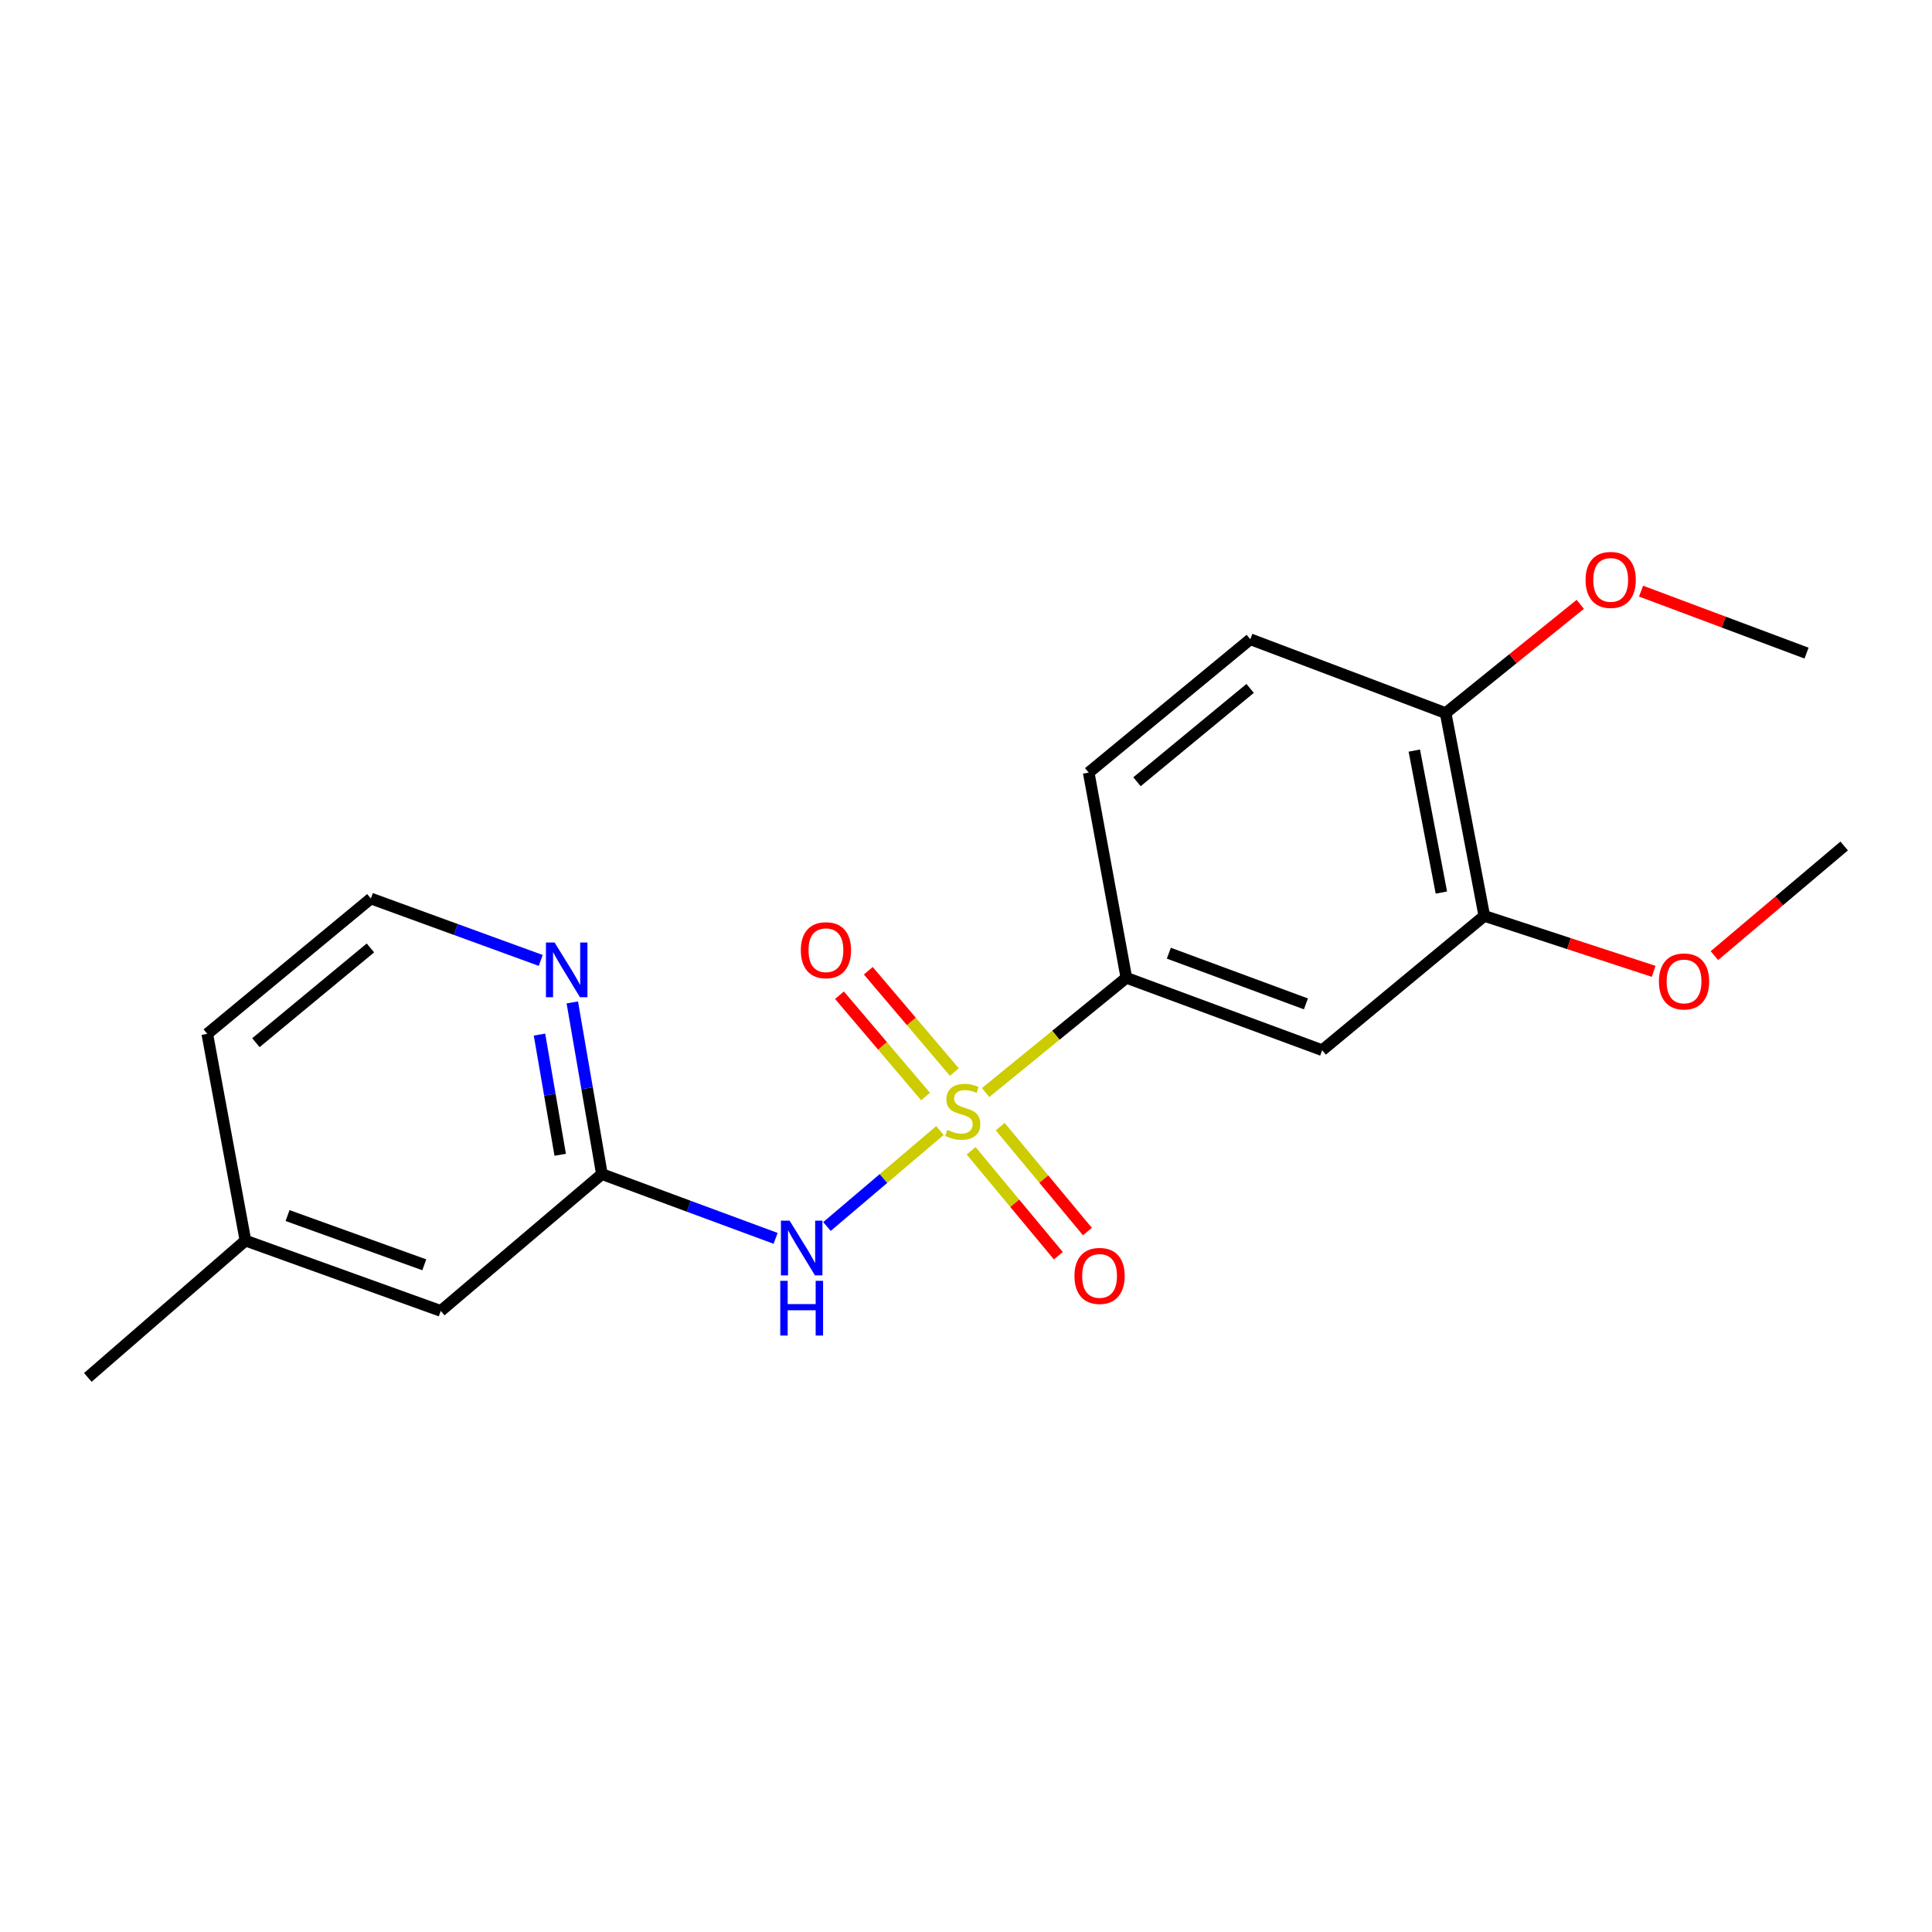 <?xml version='1.0' encoding='iso-8859-1'?>
<svg version='1.1' baseProfile='full'
              xmlns='http://www.w3.org/2000/svg'
                      xmlns:rdkit='http://www.rdkit.org/xml'
                      xmlns:xlink='http://www.w3.org/1999/xlink'
                  xml:space='preserve'
width='1000px' height='1000px' viewBox='0 0 1000 1000'>
<!-- END OF HEADER -->
<rect style='opacity:1.0;fill:#FFFFFF;stroke:none' width='1000' height='1000' x='0' y='0'> </rect>
<path class='bond-0' d='M 486.511,585.173 L 457.272,610.009' style='fill:none;fill-rule:evenodd;stroke:#CCCC00;stroke-width:6px;stroke-linecap:butt;stroke-linejoin:miter;stroke-opacity:1' />
<path class='bond-0' d='M 457.272,610.009 L 428.033,634.845' style='fill:none;fill-rule:evenodd;stroke:#0000FF;stroke-width:6px;stroke-linecap:butt;stroke-linejoin:miter;stroke-opacity:1' />
<path class='bond-1' d='M 510.137,565.508 L 546.568,535.807' style='fill:none;fill-rule:evenodd;stroke:#CCCC00;stroke-width:6px;stroke-linecap:butt;stroke-linejoin:miter;stroke-opacity:1' />
<path class='bond-1' d='M 546.568,535.807 L 582.999,506.107' style='fill:none;fill-rule:evenodd;stroke:#000000;stroke-width:6px;stroke-linecap:butt;stroke-linejoin:miter;stroke-opacity:1' />
<path class='bond-4' d='M 493.968,554.892 L 471.699,528.672' style='fill:none;fill-rule:evenodd;stroke:#CCCC00;stroke-width:6px;stroke-linecap:butt;stroke-linejoin:miter;stroke-opacity:1' />
<path class='bond-4' d='M 471.699,528.672 L 449.43,502.452' style='fill:none;fill-rule:evenodd;stroke:#FF0000;stroke-width:6px;stroke-linecap:butt;stroke-linejoin:miter;stroke-opacity:1' />
<path class='bond-4' d='M 479.053,567.559 L 456.785,541.339' style='fill:none;fill-rule:evenodd;stroke:#CCCC00;stroke-width:6px;stroke-linecap:butt;stroke-linejoin:miter;stroke-opacity:1' />
<path class='bond-4' d='M 456.785,541.339 L 434.516,515.119' style='fill:none;fill-rule:evenodd;stroke:#FF0000;stroke-width:6px;stroke-linecap:butt;stroke-linejoin:miter;stroke-opacity:1' />
<path class='bond-5' d='M 502.651,595.647 L 525.223,622.804' style='fill:none;fill-rule:evenodd;stroke:#CCCC00;stroke-width:6px;stroke-linecap:butt;stroke-linejoin:miter;stroke-opacity:1' />
<path class='bond-5' d='M 525.223,622.804 L 547.796,649.96' style='fill:none;fill-rule:evenodd;stroke:#FF0000;stroke-width:6px;stroke-linecap:butt;stroke-linejoin:miter;stroke-opacity:1' />
<path class='bond-5' d='M 517.7,583.139 L 540.272,610.296' style='fill:none;fill-rule:evenodd;stroke:#CCCC00;stroke-width:6px;stroke-linecap:butt;stroke-linejoin:miter;stroke-opacity:1' />
<path class='bond-5' d='M 540.272,610.296 L 562.844,637.452' style='fill:none;fill-rule:evenodd;stroke:#FF0000;stroke-width:6px;stroke-linecap:butt;stroke-linejoin:miter;stroke-opacity:1' />
<path class='bond-2' d='M 401.45,640.97 L 356.496,624.343' style='fill:none;fill-rule:evenodd;stroke:#0000FF;stroke-width:6px;stroke-linecap:butt;stroke-linejoin:miter;stroke-opacity:1' />
<path class='bond-2' d='M 356.496,624.343 L 311.542,607.717' style='fill:none;fill-rule:evenodd;stroke:#000000;stroke-width:6px;stroke-linecap:butt;stroke-linejoin:miter;stroke-opacity:1' />
<path class='bond-3' d='M 582.999,506.107 L 684.36,543.579' style='fill:none;fill-rule:evenodd;stroke:#000000;stroke-width:6px;stroke-linecap:butt;stroke-linejoin:miter;stroke-opacity:1' />
<path class='bond-3' d='M 604.989,493.374 L 675.941,519.605' style='fill:none;fill-rule:evenodd;stroke:#000000;stroke-width:6px;stroke-linecap:butt;stroke-linejoin:miter;stroke-opacity:1' />
<path class='bond-9' d='M 582.999,506.107 L 563.508,399.887' style='fill:none;fill-rule:evenodd;stroke:#000000;stroke-width:6px;stroke-linecap:butt;stroke-linejoin:miter;stroke-opacity:1' />
<path class='bond-7' d='M 311.542,607.717 L 303.883,563.284' style='fill:none;fill-rule:evenodd;stroke:#000000;stroke-width:6px;stroke-linecap:butt;stroke-linejoin:miter;stroke-opacity:1' />
<path class='bond-7' d='M 303.883,563.284 L 296.225,518.85' style='fill:none;fill-rule:evenodd;stroke:#0000FF;stroke-width:6px;stroke-linecap:butt;stroke-linejoin:miter;stroke-opacity:1' />
<path class='bond-7' d='M 289.961,597.711 L 284.6,566.607' style='fill:none;fill-rule:evenodd;stroke:#000000;stroke-width:6px;stroke-linecap:butt;stroke-linejoin:miter;stroke-opacity:1' />
<path class='bond-7' d='M 284.6,566.607 L 279.239,535.504' style='fill:none;fill-rule:evenodd;stroke:#0000FF;stroke-width:6px;stroke-linecap:butt;stroke-linejoin:miter;stroke-opacity:1' />
<path class='bond-11' d='M 311.542,607.717 L 228.14,678.53' style='fill:none;fill-rule:evenodd;stroke:#000000;stroke-width:6px;stroke-linecap:butt;stroke-linejoin:miter;stroke-opacity:1' />
<path class='bond-6' d='M 684.36,543.579 L 768.272,474.07' style='fill:none;fill-rule:evenodd;stroke:#000000;stroke-width:6px;stroke-linecap:butt;stroke-linejoin:miter;stroke-opacity:1' />
<path class='bond-13' d='M 768.272,474.07 L 812.104,488.418' style='fill:none;fill-rule:evenodd;stroke:#000000;stroke-width:6px;stroke-linecap:butt;stroke-linejoin:miter;stroke-opacity:1' />
<path class='bond-13' d='M 812.104,488.418 L 855.935,502.766' style='fill:none;fill-rule:evenodd;stroke:#FF0000;stroke-width:6px;stroke-linecap:butt;stroke-linejoin:miter;stroke-opacity:1' />
<path class='bond-20' d='M 768.272,474.07 L 748.259,369.09' style='fill:none;fill-rule:evenodd;stroke:#000000;stroke-width:6px;stroke-linecap:butt;stroke-linejoin:miter;stroke-opacity:1' />
<path class='bond-20' d='M 746.049,461.988 L 732.04,388.501' style='fill:none;fill-rule:evenodd;stroke:#000000;stroke-width:6px;stroke-linecap:butt;stroke-linejoin:miter;stroke-opacity:1' />
<path class='bond-12' d='M 279.885,497.112 L 235.924,481.09' style='fill:none;fill-rule:evenodd;stroke:#0000FF;stroke-width:6px;stroke-linecap:butt;stroke-linejoin:miter;stroke-opacity:1' />
<path class='bond-12' d='M 235.924,481.09 L 191.962,465.069' style='fill:none;fill-rule:evenodd;stroke:#000000;stroke-width:6px;stroke-linecap:butt;stroke-linejoin:miter;stroke-opacity:1' />
<path class='bond-8' d='M 748.259,369.09 L 647.16,330.879' style='fill:none;fill-rule:evenodd;stroke:#000000;stroke-width:6px;stroke-linecap:butt;stroke-linejoin:miter;stroke-opacity:1' />
<path class='bond-15' d='M 748.259,369.09 L 783.103,340.945' style='fill:none;fill-rule:evenodd;stroke:#000000;stroke-width:6px;stroke-linecap:butt;stroke-linejoin:miter;stroke-opacity:1' />
<path class='bond-15' d='M 783.103,340.945 L 817.948,312.8' style='fill:none;fill-rule:evenodd;stroke:#FF0000;stroke-width:6px;stroke-linecap:butt;stroke-linejoin:miter;stroke-opacity:1' />
<path class='bond-10' d='M 563.508,399.887 L 647.16,330.879' style='fill:none;fill-rule:evenodd;stroke:#000000;stroke-width:6px;stroke-linecap:butt;stroke-linejoin:miter;stroke-opacity:1' />
<path class='bond-10' d='M 588.508,404.63 L 647.064,356.324' style='fill:none;fill-rule:evenodd;stroke:#000000;stroke-width:6px;stroke-linecap:butt;stroke-linejoin:miter;stroke-opacity:1' />
<path class='bond-14' d='M 228.14,678.53 L 127.041,642.124' style='fill:none;fill-rule:evenodd;stroke:#000000;stroke-width:6px;stroke-linecap:butt;stroke-linejoin:miter;stroke-opacity:1' />
<path class='bond-14' d='M 219.605,654.659 L 148.835,629.174' style='fill:none;fill-rule:evenodd;stroke:#000000;stroke-width:6px;stroke-linecap:butt;stroke-linejoin:miter;stroke-opacity:1' />
<path class='bond-21' d='M 191.962,465.069 L 107.288,535.121' style='fill:none;fill-rule:evenodd;stroke:#000000;stroke-width:6px;stroke-linecap:butt;stroke-linejoin:miter;stroke-opacity:1' />
<path class='bond-21' d='M 191.734,490.654 L 132.463,539.69' style='fill:none;fill-rule:evenodd;stroke:#000000;stroke-width:6px;stroke-linecap:butt;stroke-linejoin:miter;stroke-opacity:1' />
<path class='bond-18' d='M 887.368,494.636 L 920.957,466.259' style='fill:none;fill-rule:evenodd;stroke:#FF0000;stroke-width:6px;stroke-linecap:butt;stroke-linejoin:miter;stroke-opacity:1' />
<path class='bond-18' d='M 920.957,466.259 L 954.545,437.881' style='fill:none;fill-rule:evenodd;stroke:#000000;stroke-width:6px;stroke-linecap:butt;stroke-linejoin:miter;stroke-opacity:1' />
<path class='bond-16' d='M 127.041,642.124 L 107.288,535.121' style='fill:none;fill-rule:evenodd;stroke:#000000;stroke-width:6px;stroke-linecap:butt;stroke-linejoin:miter;stroke-opacity:1' />
<path class='bond-17' d='M 127.041,642.124 L 45.455,712.937' style='fill:none;fill-rule:evenodd;stroke:#000000;stroke-width:6px;stroke-linecap:butt;stroke-linejoin:miter;stroke-opacity:1' />
<path class='bond-19' d='M 849.4,305.965 L 892.232,322.009' style='fill:none;fill-rule:evenodd;stroke:#FF0000;stroke-width:6px;stroke-linecap:butt;stroke-linejoin:miter;stroke-opacity:1' />
<path class='bond-19' d='M 892.232,322.009 L 935.065,338.053' style='fill:none;fill-rule:evenodd;stroke:#000000;stroke-width:6px;stroke-linecap:butt;stroke-linejoin:miter;stroke-opacity:1' />
<path  class='atom-0' d='M 490.326 584.857
Q 490.646 584.977, 491.966 585.537
Q 493.286 586.097, 494.726 586.457
Q 496.206 586.777, 497.646 586.777
Q 500.326 586.777, 501.886 585.497
Q 503.446 584.177, 503.446 581.897
Q 503.446 580.337, 502.646 579.377
Q 501.886 578.417, 500.686 577.897
Q 499.486 577.377, 497.486 576.777
Q 494.966 576.017, 493.446 575.297
Q 491.966 574.577, 490.886 573.057
Q 489.846 571.537, 489.846 568.977
Q 489.846 565.417, 492.246 563.217
Q 494.686 561.017, 499.486 561.017
Q 502.766 561.017, 506.486 562.577
L 505.566 565.657
Q 502.166 564.257, 499.606 564.257
Q 496.846 564.257, 495.326 565.417
Q 493.806 566.537, 493.846 568.497
Q 493.846 570.017, 494.606 570.937
Q 495.406 571.857, 496.526 572.377
Q 497.686 572.897, 499.606 573.497
Q 502.166 574.297, 503.686 575.097
Q 505.206 575.897, 506.286 577.537
Q 507.406 579.137, 507.406 581.897
Q 507.406 585.817, 504.766 587.937
Q 502.166 590.017, 497.806 590.017
Q 495.286 590.017, 493.366 589.457
Q 491.486 588.937, 489.246 588.017
L 490.326 584.857
' fill='#CCCC00'/>
<path  class='atom-1' d='M 408.686 631.801
L 417.966 646.801
Q 418.886 648.281, 420.366 650.961
Q 421.846 653.641, 421.926 653.801
L 421.926 631.801
L 425.686 631.801
L 425.686 660.121
L 421.806 660.121
L 411.846 643.721
Q 410.686 641.801, 409.446 639.601
Q 408.246 637.401, 407.886 636.721
L 407.886 660.121
L 404.206 660.121
L 404.206 631.801
L 408.686 631.801
' fill='#0000FF'/>
<path  class='atom-1' d='M 403.866 662.953
L 407.706 662.953
L 407.706 674.993
L 422.186 674.993
L 422.186 662.953
L 426.026 662.953
L 426.026 691.273
L 422.186 691.273
L 422.186 678.193
L 407.706 678.193
L 407.706 691.273
L 403.866 691.273
L 403.866 662.953
' fill='#0000FF'/>
<path  class='atom-5' d='M 414.502 491.826
Q 414.502 485.026, 417.862 481.226
Q 421.222 477.426, 427.502 477.426
Q 433.782 477.426, 437.142 481.226
Q 440.502 485.026, 440.502 491.826
Q 440.502 498.706, 437.102 502.626
Q 433.702 506.506, 427.502 506.506
Q 421.262 506.506, 417.862 502.626
Q 414.502 498.746, 414.502 491.826
M 427.502 503.306
Q 431.822 503.306, 434.142 500.426
Q 436.502 497.506, 436.502 491.826
Q 436.502 486.266, 434.142 483.466
Q 431.822 480.626, 427.502 480.626
Q 423.182 480.626, 420.822 483.426
Q 418.502 486.226, 418.502 491.826
Q 418.502 497.546, 420.822 500.426
Q 423.182 503.306, 427.502 503.306
' fill='#FF0000'/>
<path  class='atom-6' d='M 556.139 660.412
Q 556.139 653.612, 559.499 649.812
Q 562.859 646.012, 569.139 646.012
Q 575.419 646.012, 578.779 649.812
Q 582.139 653.612, 582.139 660.412
Q 582.139 667.292, 578.739 671.212
Q 575.339 675.092, 569.139 675.092
Q 562.899 675.092, 559.499 671.212
Q 556.139 667.332, 556.139 660.412
M 569.139 671.892
Q 573.459 671.892, 575.779 669.012
Q 578.139 666.092, 578.139 660.412
Q 578.139 654.852, 575.779 652.052
Q 573.459 649.212, 569.139 649.212
Q 564.819 649.212, 562.459 652.012
Q 560.139 654.812, 560.139 660.412
Q 560.139 666.132, 562.459 669.012
Q 564.819 671.892, 569.139 671.892
' fill='#FF0000'/>
<path  class='atom-8' d='M 287.062 487.849
L 296.342 502.849
Q 297.262 504.329, 298.742 507.009
Q 300.222 509.689, 300.302 509.849
L 300.302 487.849
L 304.062 487.849
L 304.062 516.169
L 300.182 516.169
L 290.222 499.769
Q 289.062 497.849, 287.822 495.649
Q 286.622 493.449, 286.262 492.769
L 286.262 516.169
L 282.582 516.169
L 282.582 487.849
L 287.062 487.849
' fill='#0000FF'/>
<path  class='atom-14' d='M 858.655 507.991
Q 858.655 501.191, 862.015 497.391
Q 865.375 493.591, 871.655 493.591
Q 877.935 493.591, 881.295 497.391
Q 884.655 501.191, 884.655 507.991
Q 884.655 514.871, 881.255 518.791
Q 877.855 522.671, 871.655 522.671
Q 865.415 522.671, 862.015 518.791
Q 858.655 514.911, 858.655 507.991
M 871.655 519.471
Q 875.975 519.471, 878.295 516.591
Q 880.655 513.671, 880.655 507.991
Q 880.655 502.431, 878.295 499.631
Q 875.975 496.791, 871.655 496.791
Q 867.335 496.791, 864.975 499.591
Q 862.655 502.391, 862.655 507.991
Q 862.655 513.711, 864.975 516.591
Q 867.335 519.471, 871.655 519.471
' fill='#FF0000'/>
<path  class='atom-16' d='M 820.694 300.161
Q 820.694 293.361, 824.054 289.561
Q 827.414 285.761, 833.694 285.761
Q 839.974 285.761, 843.334 289.561
Q 846.694 293.361, 846.694 300.161
Q 846.694 307.041, 843.294 310.961
Q 839.894 314.841, 833.694 314.841
Q 827.454 314.841, 824.054 310.961
Q 820.694 307.081, 820.694 300.161
M 833.694 311.641
Q 838.014 311.641, 840.334 308.761
Q 842.694 305.841, 842.694 300.161
Q 842.694 294.601, 840.334 291.801
Q 838.014 288.961, 833.694 288.961
Q 829.374 288.961, 827.014 291.761
Q 824.694 294.561, 824.694 300.161
Q 824.694 305.881, 827.014 308.761
Q 829.374 311.641, 833.694 311.641
' fill='#FF0000'/>
</svg>
